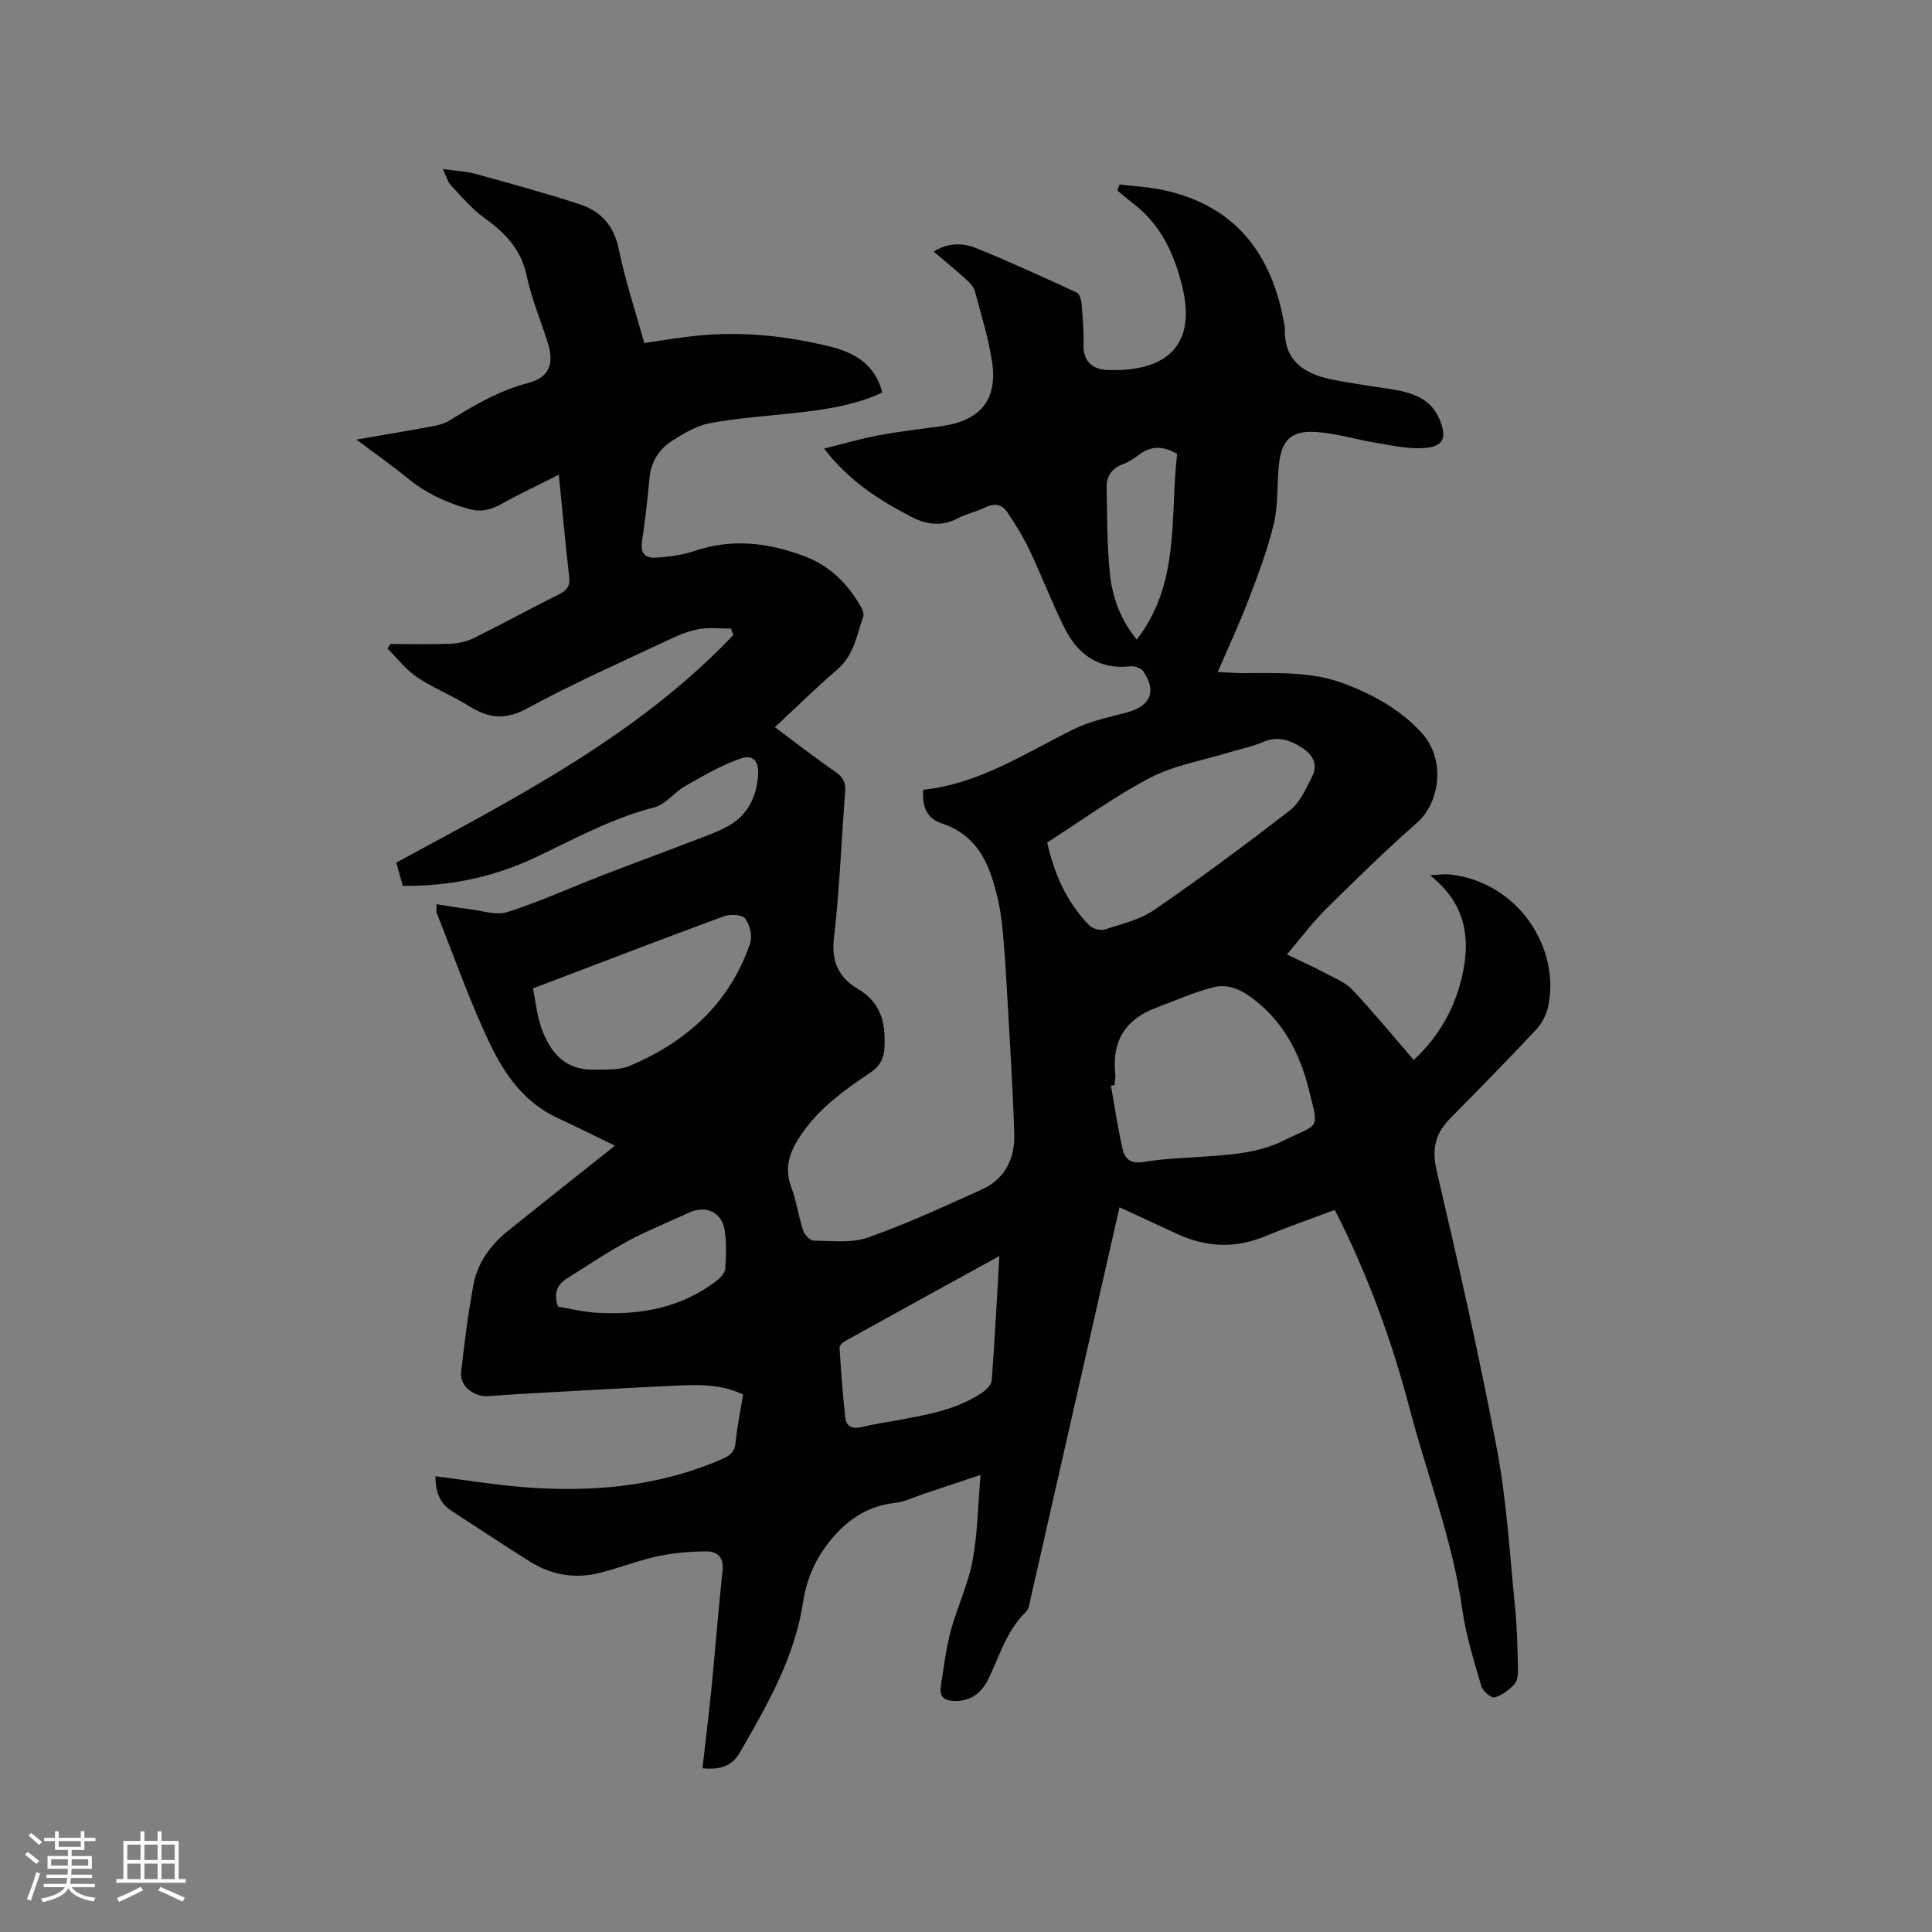 <svg enable-background="new 0 0 400 400" viewBox="0 0 400 400" xmlns="http://www.w3.org/2000/svg"><rect x="0" y="0" width="400" height="400" fill="#808080" stroke="none"/><path d="m90.14 305.64c6.3.8 12.15 1.76 18.05 2.24 14.21 1.15 28.13-.04 41.4-5.84 1.63-.71 2.51-1.47 2.7-3.35.32-3.25.99-6.47 1.56-9.97-5.05-2.41-10.34-2.01-15.57-1.76-10.36.49-20.71 1.1-31.07 1.68-2.01.11-4.01.28-6.02.42-3.12.21-6.05-2.12-5.73-4.96.69-6.08 1.45-12.17 2.58-18.18.87-4.61 3.63-8.28 7.28-11.21 7.19-5.77 14.42-11.48 22-17.51-4.17-2.02-8.02-3.95-11.92-5.75-6.76-3.12-10.88-8.93-13.88-15.18-4.25-8.84-7.48-18.18-11.13-27.31-.1-.26-.01-.6-.01-1.75 2.36.36 4.52.74 6.69 1 2.67.32 5.62 1.37 7.98.62 6.62-2.11 12.99-5.02 19.48-7.53 6.3-2.44 12.65-4.77 18.96-7.2 2.56-.99 5.2-1.86 7.55-3.24 3.84-2.26 5.59-5.95 5.91-10.33.21-2.85-.98-4.4-3.64-3.48-3.99 1.39-7.73 3.59-11.44 5.69-2.26 1.28-4.05 3.82-6.4 4.42-8.72 2.22-16.49 6.51-24.5 10.31-8.64 4.1-17.79 6.05-27.58 5.94-.46-1.63-.91-3.24-1.35-4.82 24.92-13.49 50.07-26.36 69.78-47.11-.16-.45-.31-.89-.47-1.34-2.12 0-4.28-.25-6.35.07-1.96.3-3.91 1.01-5.71 1.86-10.13 4.78-20.41 9.3-30.23 14.64-4.57 2.48-7.98 1.95-11.97-.54-3.49-2.18-7.39-3.71-10.79-6-2.31-1.56-4.09-3.92-6.1-5.92.22-.31.44-.61.65-.92 4.21 0 8.42.11 12.62-.06 1.61-.06 3.33-.51 4.78-1.23 5.88-2.92 11.64-6.08 17.51-9.01 1.67-.83 2.3-1.75 2.08-3.67-.78-6.72-1.38-13.46-2.14-21.07-4.21 2.13-7.99 3.88-11.62 5.92-2.24 1.26-4.32 1.9-6.91 1.19-4.77-1.31-9.08-3.34-12.92-6.5-3.17-2.62-6.56-4.97-10.46-7.89 5.77-1 10.89-1.85 16.01-2.8 1.12-.21 2.28-.55 3.24-1.14 5.14-3.16 10.26-6.2 16.23-7.75 4.44-1.15 5.53-3.95 4.14-8.36-1.47-4.64-3.38-9.19-4.38-13.92-1.15-5.44-4.43-8.82-8.7-11.88-2.61-1.87-4.75-4.43-6.98-6.8-.67-.72-.93-1.83-1.67-3.36 2.64.37 4.75.44 6.73.99 7.23 1.99 14.47 3.96 21.59 6.29 4.34 1.42 7.09 4.37 8.1 9.25 1.33 6.5 3.45 12.84 5.29 19.49 3.72-.53 7.24-1.16 10.8-1.51 9.37-.94 18.65 0 27.74 2.26 4.96 1.23 9.26 3.66 10.74 9.5-6.12 2.84-12.59 3.64-19.09 4.34-5.57.6-11.19.98-16.68 2.02-2.7.51-5.29 2.09-7.68 3.59-2.78 1.76-4.45 4.39-4.76 7.85-.39 4.43-.92 8.85-1.57 13.25-.35 2.38.96 3.27 2.82 3.14 2.71-.19 5.5-.51 8.05-1.38 7.86-2.68 15.43-1.72 22.96 1.15 5.21 1.98 8.83 5.71 11.55 10.42.34.59.65 1.48.45 2.05-1.36 3.83-1.93 7.98-5.36 10.91-4.27 3.65-8.26 7.61-12.93 11.95 4.69 3.49 8.48 6.45 12.44 9.17 1.58 1.09 2.27 2.16 2.12 4.12-.8 10.15-1.16 20.34-2.34 30.44-.57 4.9 1.14 8.19 4.89 10.4 4.9 2.88 5.85 7.12 5.58 12.19-.12 2.27-.91 3.84-2.91 5.18-5.72 3.84-11.29 7.86-15.03 13.93-1.97 3.2-2.71 6.22-1.33 9.87 1.07 2.85 1.46 5.96 2.41 8.86.29.89 1.43 2.13 2.19 2.14 3.76.04 7.83.56 11.24-.64 8.05-2.84 15.84-6.45 23.63-9.97 4.77-2.16 6.82-6.42 6.67-11.4-.3-9.95-.95-19.89-1.52-29.84-.28-4.87-.55-9.75-1.13-14.58-.36-2.99-1.07-5.99-2.02-8.86-1.73-5.19-4.65-9.23-10.3-11.08-3.17-1.04-4.06-3.43-3.92-6.8.08-.07.15-.19.24-.2 11.51-1.27 20.95-7.57 30.97-12.52 3.44-1.7 7.35-2.48 11.1-3.5 4.83-1.32 6.13-4.4 3.27-8.5-.46-.66-1.79-1.1-2.65-1.01-6.51.71-10.86-2.43-13.6-7.88-2.65-5.27-4.74-10.83-7.27-16.17-1.3-2.74-2.92-5.35-4.61-7.87-1.03-1.54-2.57-1.95-4.45-1.03-1.89.93-4.03 1.37-5.89 2.34-3.25 1.69-6.33 1.3-9.41-.29-6.7-3.47-13.02-7.44-18.18-14.19 4.14-1.02 7.73-2.08 11.38-2.76 4.27-.8 8.59-1.28 12.89-1.87 8.14-1.13 11.75-5.54 10.48-13.52-.78-4.89-2.25-9.69-3.55-14.48-.25-.92-1.09-1.76-1.84-2.44-2.11-1.91-4.32-3.71-6.67-5.71 3-1.88 6.03-1.83 8.74-.74 7.05 2.85 13.98 6.04 20.89 9.22.58.27.92 1.53.99 2.37.24 2.85.48 5.72.41 8.57-.08 3.47 2.08 4.97 4.88 5.08 11.53.46 18.68-4.44 15.57-17.21-1.65-6.75-4.39-12.78-10.05-17.15-1.17-.9-2.28-1.88-3.42-2.82.17-.4.33-.8.5-1.21 3.03.37 6.12.51 9.09 1.16 15.09 3.28 22.57 13.45 25.03 28.05.04.21.08.42.08.63-.21 6.6 3.94 9.32 9.57 10.49 4.04.84 8.14 1.37 12.21 2.01 4.31.68 8.38 1.76 10.26 6.33 1.56 3.79.81 5.59-3.17 5.89-3.17.24-6.44-.49-9.64-1.01-4.35-.7-8.63-2.07-12.99-2.32-5.06-.3-6.99 1.82-7.5 6.98-.39 4.01-.11 8.15-1.03 12.02-1.26 5.31-3.22 10.47-5.17 15.59-1.87 4.92-4.11 9.7-6.44 15.11 2.04.1 3.44.22 4.85.23 7.2.04 14.44-.45 21.37 2.19 6 2.29 11.53 5.31 15.94 10.11 5.25 5.72 3.69 14.63-.84 18.62-6.52 5.74-12.74 11.83-18.93 17.94-2.69 2.66-4.96 5.74-8.06 9.38 3.02 1.47 5.44 2.55 7.77 3.79 1.99 1.05 4.26 1.93 5.74 3.5 4.36 4.61 8.38 9.53 12.74 14.56 5.59-5.2 8.89-11.4 10.28-18.64 1.43-7.45.04-14.1-6.92-19.61 1.98-.09 2.98-.27 3.96-.17 14.32 1.46 23.24 15.42 20.45 27.61-.38 1.64-1.32 3.35-2.48 4.59-5.81 6.18-11.73 12.25-17.7 18.28-3.08 3.11-3.92 6.28-2.86 10.81 4.48 19.18 8.85 38.4 12.5 57.74 2.04 10.8 2.65 21.87 3.76 32.83.42 4.1.48 8.24.59 12.37.03 1.13-.02 2.61-.67 3.35-1.1 1.24-2.62 2.39-4.18 2.82-.68.19-2.45-1.32-2.74-2.34-1.52-5.26-3.2-10.54-3.95-15.93-1.98-14.26-7.25-27.62-10.86-41.42-3.71-14.17-8.69-27.86-15.53-41.24-4.71 1.77-9.58 3.45-14.32 5.42-6.16 2.57-12.17 2.36-18.16-.38-3.94-1.8-7.86-3.64-12.09-5.59-1.97 8.71-3.93 17.34-5.89 25.96-4.17 18.38-8.34 36.76-12.53 55.14-.21.91-.32 2.06-.92 2.64-3.97 3.82-5.45 9-7.71 13.75-1.39 2.91-3.52 4.71-6.9 4.74-2 .01-3.4-.66-3.05-2.94.59-3.85 1.04-7.76 2.04-11.51 1.3-4.9 3.59-9.58 4.52-14.52 1.07-5.64 1.12-11.47 1.67-17.85-4.54 1.52-8.13 2.73-11.72 3.92-2.01.67-3.99 1.67-6.04 1.89-6.7.72-11.34 4.71-14.85 9.81-2.09 3.03-3.56 6.86-4.1 10.52-1.73 11.65-7.45 21.5-13.16 31.41-1.55 2.69-4 3.57-7.7 3.19.62-5.52 1.3-10.94 1.84-16.38.81-8.21 1.45-16.44 2.32-24.64.29-2.73-1.19-3.89-3.35-3.88-3.34.02-6.73.29-9.99.99-4.02.86-7.9 2.37-11.89 3.41-5.18 1.35-10.12.55-14.65-2.29-5.47-3.44-10.86-7-16.27-10.53-2.46-1.59-3.26-3.98-3.31-7.14zm140.63-80.99c-.25.04-.51.09-.76.13.79 4.43 1.44 8.9 2.45 13.28.46 1.99 1.83 2.95 4.3 2.52 3.74-.65 7.58-.78 11.38-1.04 6.03-.42 12.09-.66 17.65-3.41 7.43-3.69 7.36-1.92 5.14-10.75-1.66-6.61-4.66-12.78-9.99-17.37-2.75-2.37-5.92-4.58-9.74-3.6-4.06 1.05-7.96 2.77-11.9 4.26-6.21 2.33-9.08 6.78-8.41 13.45.09.83-.07 1.69-.12 2.53zm-13.96-50.22c1.38 6.2 3.91 12.28 8.73 17.17.69.69 2.29 1.13 3.2.83 3.51-1.13 7.31-2.02 10.27-4.06 9.57-6.59 18.92-13.52 28.1-20.64 2.04-1.58 3.23-4.4 4.49-6.82 1.35-2.59.3-4.63-2.11-6.15-2.54-1.6-5.02-2.42-8.03-1.12-2.31 1-4.85 1.47-7.27 2.22-5.36 1.64-11.08 2.58-15.97 5.12-7.36 3.83-14.13 8.8-21.41 13.45zm-106.46 30.21c.54 2.64.8 5.52 1.73 8.16 1.77 4.99 4.83 8.77 10.77 8.65 2.51-.05 5.28.18 7.49-.76 11.8-4.97 20.75-12.99 24.97-25.41.5-1.48-.06-3.86-1.04-5.12-.65-.83-3.12-.93-4.44-.44-12.98 4.78-25.9 9.76-39.48 14.92zm96.56 55.41c-11.1 6.1-21.56 11.85-32.01 17.64-.48.27-1.11.92-1.08 1.35.31 4.83.64 9.66 1.18 14.46.22 1.97 1.62 2.42 3.53 1.93 2.15-.55 4.36-.84 6.55-1.25 6.35-1.19 12.78-2.14 18.29-5.87.86-.58 1.89-1.64 1.96-2.54.62-8.32 1.05-16.67 1.58-25.72zm-91.38 10.47c2.47.41 5.14 1.09 7.84 1.26 9.09.56 17.69-.95 25.1-6.7.76-.59 1.63-1.58 1.69-2.43.18-2.62.26-5.31-.12-7.9-.56-3.81-3.92-5.31-7.44-3.67-4.21 1.97-8.55 3.68-12.62 5.88-4.34 2.35-8.45 5.14-12.64 7.76-2.03 1.27-2.75 3.07-1.81 5.8zm128.18-176.54c-3.16-1.86-5.66-1.6-8.09.32-.99.78-2.13 1.43-3.3 1.88-2.18.83-3.22 2.5-3.19 4.62.08 5.99.05 12.01.66 17.96.5 4.91 2.22 9.56 5.56 13.66 9.09-11.73 6.84-25.51 8.36-38.44z" fill="#010103"/><g fill="#fcfbfa"><path d="m5.17 384 .55-.58c.85.61 1.65 1.24 2.4 1.87l-.59.64c-.83-.73-1.62-1.38-2.36-1.93m1.22 9.53-.82-.34c.71-1.76 1.37-3.64 1.98-5.63.24.13.5.25.76.36-.6 1.67-1.24 3.54-1.92 5.61m-.5-13.5.57-.54c.56.44 1.31 1.06 2.26 1.87l-.64.64c-.68-.66-1.41-1.32-2.19-1.97m3.25.46h2.24v-1.36h.77v1.36h4.57v-1.36h.76v1.36h2.28v.69h-2.28v1.84h-2.64v1.26h4.18v2.64h-4.21c0 .45-.02.86-.05 1.21h4.32v.69h-4.38c-.04.34-.1.75-.19 1.22h5.15v.69h-4.82c.87 1.19 2.51 1.92 4.93 2.19-.17.31-.3.57-.37.76-2.77-.49-4.52-1.41-5.26-2.76-.56 1.26-2.3 2.23-5.24 2.9-.12-.24-.26-.48-.43-.72 2.73-.55 4.38-1.34 4.96-2.38h-4.38v-.69h4.65c.1-.38.17-.79.21-1.22h-4.32v-.69h4.4c.03-.34.05-.75.05-1.21h-4.2v-2.64h4.23v-1.26h-2.69v-1.84h-2.24zm1.46 4.46v1.29h3.45c.01-.4.02-.57.01-.53v-.32-.45h-3.46zm1.55-2.59h4.57v-1.19h-4.57zm6.11 2.59h-3.42v.77c-.01.19-.01.37-.02.53h3.44z"/><path d="m32.63 379.16h.82v1.98h3.54v7.89h1.46v.78h-14.37v-.78h1.46v-7.89h3.54v-1.98h.82v1.98h2.73zm-3.49 11.48.5.73c-1.61.82-3.28 1.63-5 2.41-.13-.27-.28-.55-.44-.82 1.75-.72 3.4-1.49 4.94-2.32m-2.78-5.55h2.73v-3.18h-2.73zm0 3.95h2.73v-3.2h-2.73zm3.54-3.95h2.73v-3.18h-2.73zm0 3.95h2.73v-3.2h-2.73zm7.89 4.68c-1.84-.92-3.51-1.7-5.02-2.32l.45-.73c1.89.8 3.57 1.55 5.04 2.23zm-1.62-11.81h-2.73v3.18h2.73zm-2.73 7.13h2.73v-3.2h-2.73z"/></g></svg>